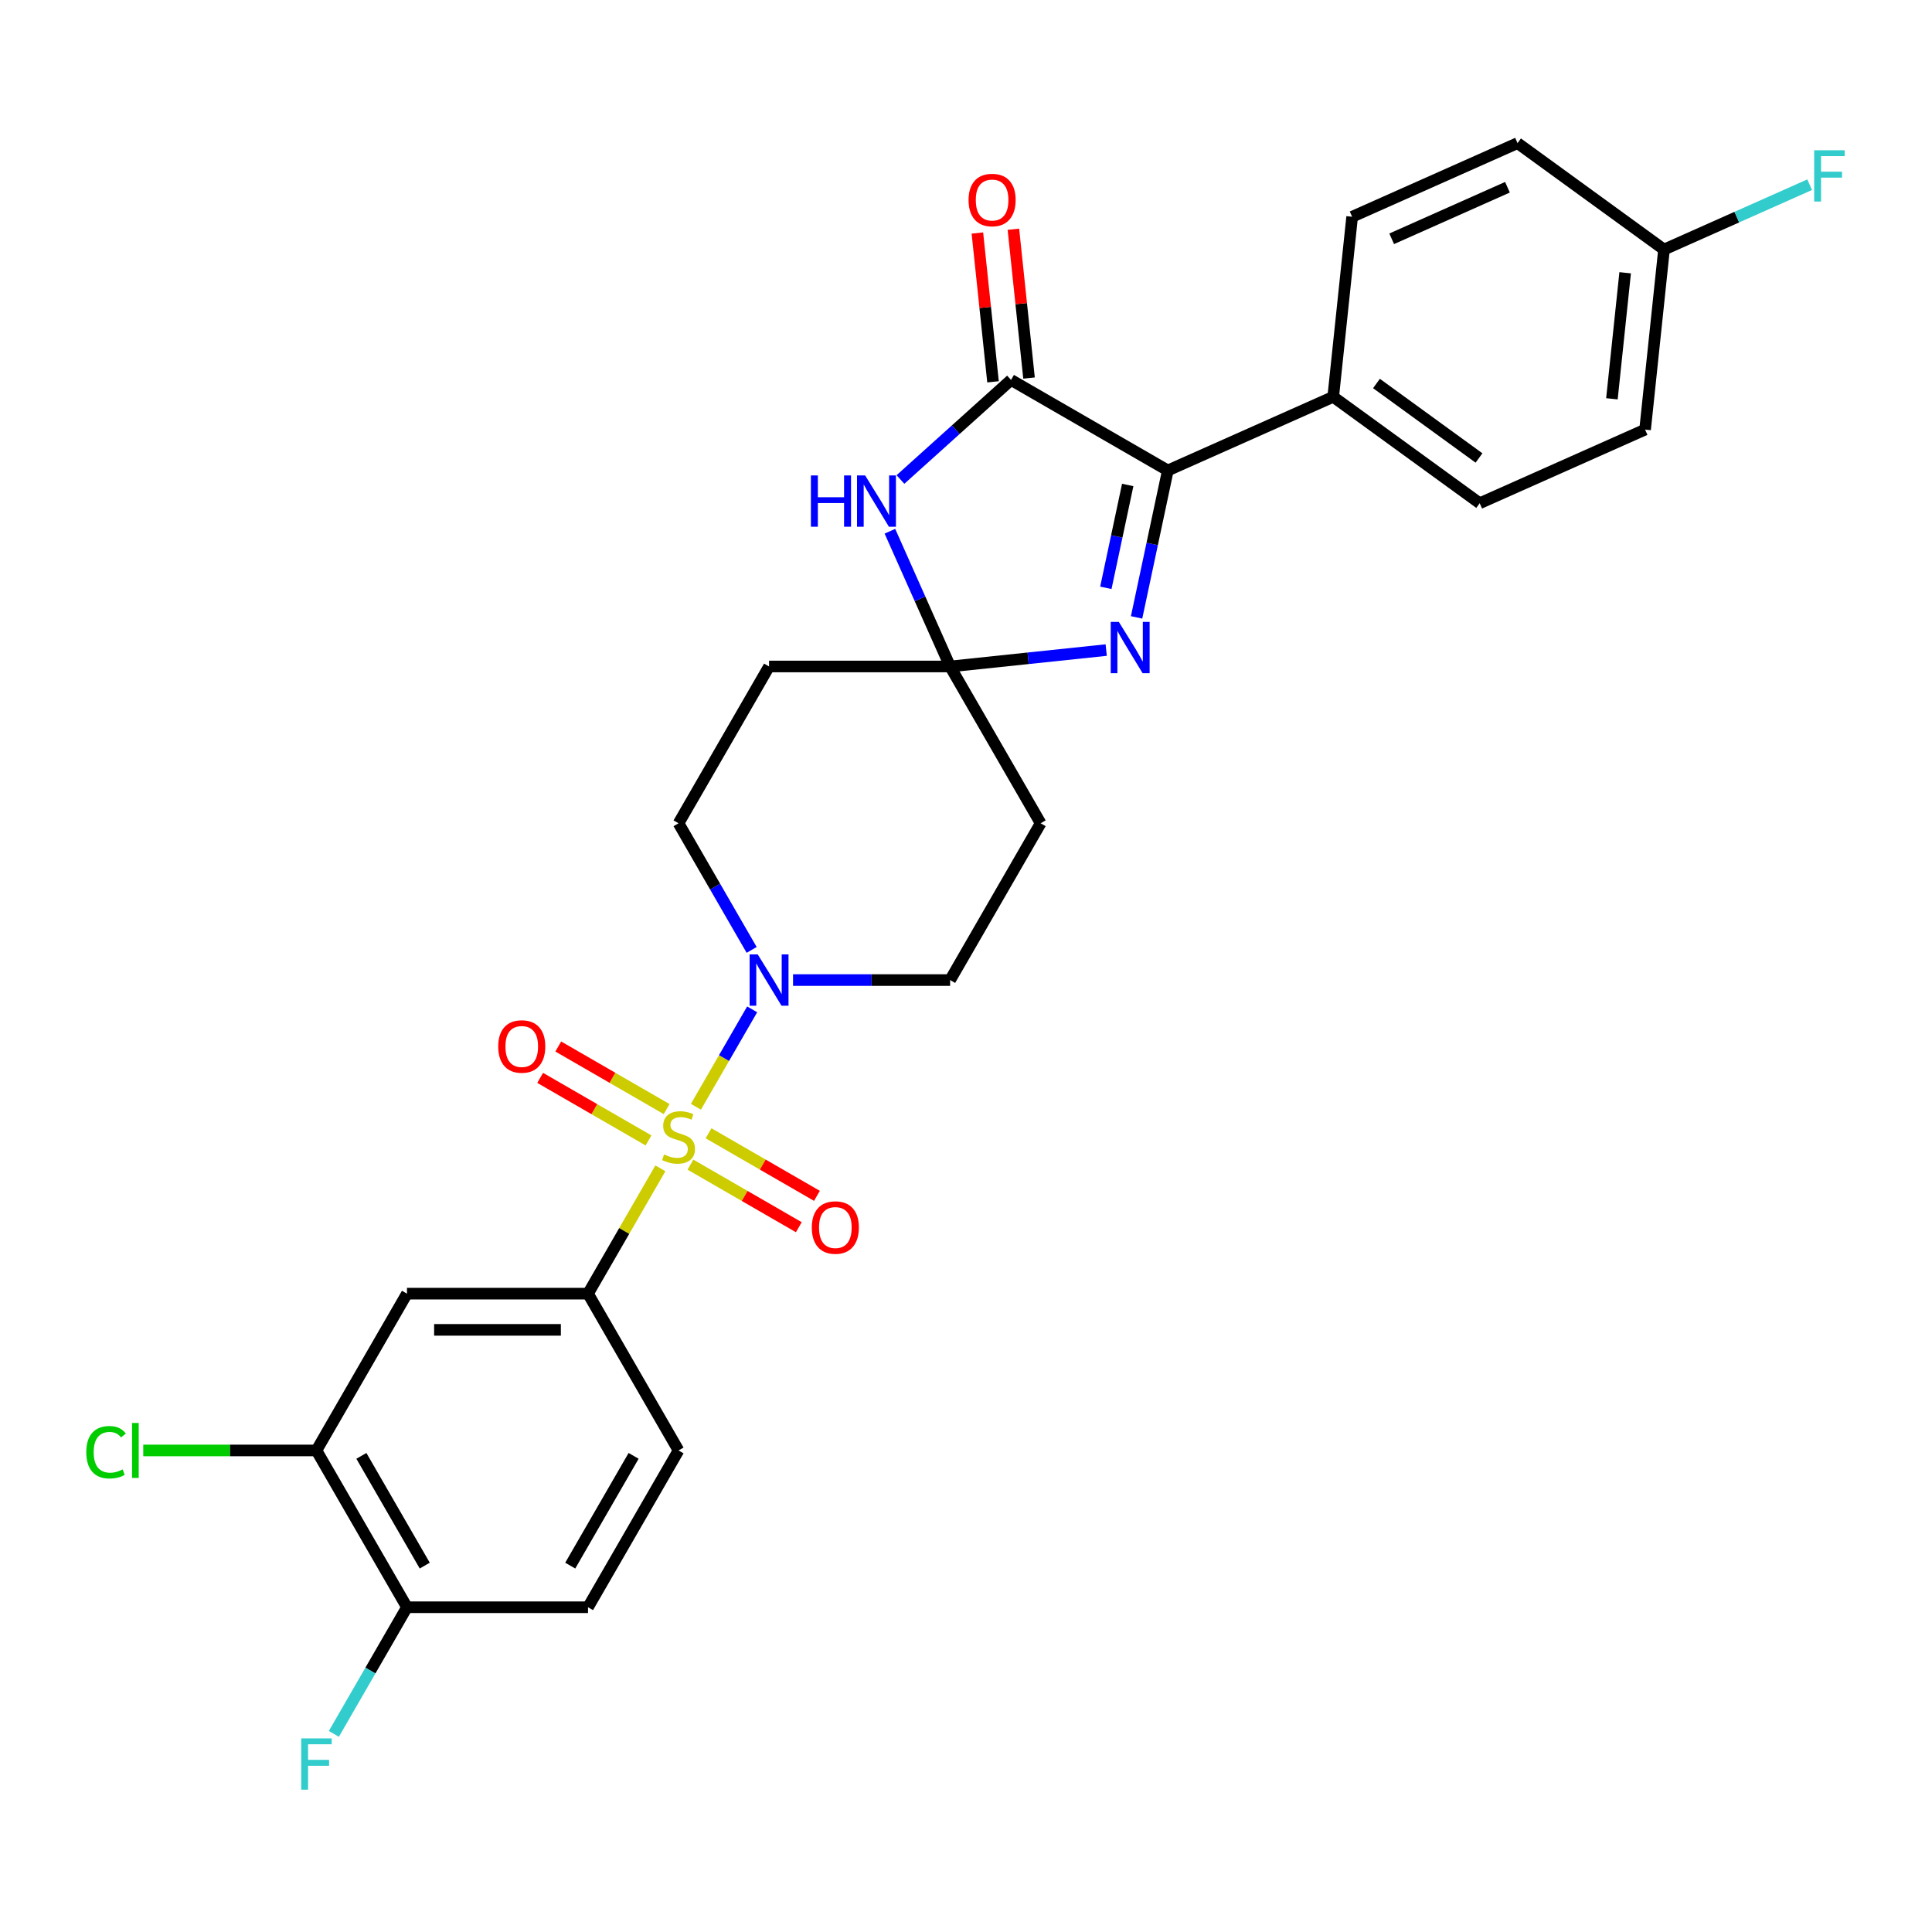 <?xml version='1.0' encoding='iso-8859-1'?>
<svg version='1.1' baseProfile='full'
              xmlns='http://www.w3.org/2000/svg'
                      xmlns:rdkit='http://www.rdkit.org/xml'
                      xmlns:xlink='http://www.w3.org/1999/xlink'
                  xml:space='preserve'
width='1000px' height='1000px' viewBox='0 0 1000 1000'>
<!-- END OF HEADER -->
<rect style='opacity:1.0;fill:#FFFFFF;stroke:none' width='1000' height='1000' x='0' y='0'> </rect>
<path class='bond-5' d='M 360.205,572.863 L 374.76,547.653' style='fill:none;fill-rule:evenodd;stroke:#CCCC00;stroke-width:6px;stroke-linecap:butt;stroke-linejoin:miter;stroke-opacity:1' />
<path class='bond-5' d='M 374.76,547.653 L 389.315,522.444' style='fill:none;fill-rule:evenodd;stroke:#0000FF;stroke-width:6px;stroke-linecap:butt;stroke-linejoin:miter;stroke-opacity:1' />
<path class='bond-6' d='M 341.81,604.725 L 323.084,637.159' style='fill:none;fill-rule:evenodd;stroke:#CCCC00;stroke-width:6px;stroke-linecap:butt;stroke-linejoin:miter;stroke-opacity:1' />
<path class='bond-6' d='M 323.084,637.159 L 304.357,669.594' style='fill:none;fill-rule:evenodd;stroke:#000000;stroke-width:6px;stroke-linecap:butt;stroke-linejoin:miter;stroke-opacity:1' />
<path class='bond-11' d='M 357.379,602.819 L 385.426,619.011' style='fill:none;fill-rule:evenodd;stroke:#CCCC00;stroke-width:6px;stroke-linecap:butt;stroke-linejoin:miter;stroke-opacity:1' />
<path class='bond-11' d='M 385.426,619.011 L 413.472,635.204' style='fill:none;fill-rule:evenodd;stroke:#FF0000;stroke-width:6px;stroke-linecap:butt;stroke-linejoin:miter;stroke-opacity:1' />
<path class='bond-11' d='M 366.75,586.587 L 394.797,602.78' style='fill:none;fill-rule:evenodd;stroke:#CCCC00;stroke-width:6px;stroke-linecap:butt;stroke-linejoin:miter;stroke-opacity:1' />
<path class='bond-11' d='M 394.797,602.78 L 422.843,618.972' style='fill:none;fill-rule:evenodd;stroke:#FF0000;stroke-width:6px;stroke-linecap:butt;stroke-linejoin:miter;stroke-opacity:1' />
<path class='bond-12' d='M 345.047,574.057 L 317.001,557.864' style='fill:none;fill-rule:evenodd;stroke:#CCCC00;stroke-width:6px;stroke-linecap:butt;stroke-linejoin:miter;stroke-opacity:1' />
<path class='bond-12' d='M 317.001,557.864 L 288.954,541.672' style='fill:none;fill-rule:evenodd;stroke:#FF0000;stroke-width:6px;stroke-linecap:butt;stroke-linejoin:miter;stroke-opacity:1' />
<path class='bond-12' d='M 335.676,590.288 L 307.629,574.095' style='fill:none;fill-rule:evenodd;stroke:#CCCC00;stroke-width:6px;stroke-linecap:butt;stroke-linejoin:miter;stroke-opacity:1' />
<path class='bond-12' d='M 307.629,574.095 L 279.583,557.903' style='fill:none;fill-rule:evenodd;stroke:#FF0000;stroke-width:6px;stroke-linecap:butt;stroke-linejoin:miter;stroke-opacity:1' />
<path class='bond-0' d='M 491.78,344.968 L 398.069,344.968' style='fill:none;fill-rule:evenodd;stroke:#000000;stroke-width:6px;stroke-linecap:butt;stroke-linejoin:miter;stroke-opacity:1' />
<path class='bond-2' d='M 491.78,344.968 L 476.198,309.97' style='fill:none;fill-rule:evenodd;stroke:#000000;stroke-width:6px;stroke-linecap:butt;stroke-linejoin:miter;stroke-opacity:1' />
<path class='bond-2' d='M 476.198,309.97 L 460.615,274.971' style='fill:none;fill-rule:evenodd;stroke:#0000FF;stroke-width:6px;stroke-linecap:butt;stroke-linejoin:miter;stroke-opacity:1' />
<path class='bond-3' d='M 491.78,344.968 L 532.175,340.723' style='fill:none;fill-rule:evenodd;stroke:#000000;stroke-width:6px;stroke-linecap:butt;stroke-linejoin:miter;stroke-opacity:1' />
<path class='bond-3' d='M 532.175,340.723 L 572.571,336.477' style='fill:none;fill-rule:evenodd;stroke:#0000FF;stroke-width:6px;stroke-linecap:butt;stroke-linejoin:miter;stroke-opacity:1' />
<path class='bond-28' d='M 491.78,344.968 L 538.636,426.125' style='fill:none;fill-rule:evenodd;stroke:#000000;stroke-width:6px;stroke-linecap:butt;stroke-linejoin:miter;stroke-opacity:1' />
<path class='bond-1' d='M 523.305,196.654 L 494.689,222.42' style='fill:none;fill-rule:evenodd;stroke:#000000;stroke-width:6px;stroke-linecap:butt;stroke-linejoin:miter;stroke-opacity:1' />
<path class='bond-1' d='M 494.689,222.42 L 466.072,248.187' style='fill:none;fill-rule:evenodd;stroke:#0000FF;stroke-width:6px;stroke-linecap:butt;stroke-linejoin:miter;stroke-opacity:1' />
<path class='bond-16' d='M 532.625,195.674 L 528.578,157.162' style='fill:none;fill-rule:evenodd;stroke:#000000;stroke-width:6px;stroke-linecap:butt;stroke-linejoin:miter;stroke-opacity:1' />
<path class='bond-16' d='M 528.578,157.162 L 524.53,118.651' style='fill:none;fill-rule:evenodd;stroke:#FF0000;stroke-width:6px;stroke-linecap:butt;stroke-linejoin:miter;stroke-opacity:1' />
<path class='bond-16' d='M 513.986,197.633 L 509.938,159.121' style='fill:none;fill-rule:evenodd;stroke:#000000;stroke-width:6px;stroke-linecap:butt;stroke-linejoin:miter;stroke-opacity:1' />
<path class='bond-16' d='M 509.938,159.121 L 505.89,120.61' style='fill:none;fill-rule:evenodd;stroke:#FF0000;stroke-width:6px;stroke-linecap:butt;stroke-linejoin:miter;stroke-opacity:1' />
<path class='bond-30' d='M 523.305,196.654 L 604.462,243.509' style='fill:none;fill-rule:evenodd;stroke:#000000;stroke-width:6px;stroke-linecap:butt;stroke-linejoin:miter;stroke-opacity:1' />
<path class='bond-4' d='M 588.297,319.561 L 596.379,281.535' style='fill:none;fill-rule:evenodd;stroke:#0000FF;stroke-width:6px;stroke-linecap:butt;stroke-linejoin:miter;stroke-opacity:1' />
<path class='bond-4' d='M 596.379,281.535 L 604.462,243.509' style='fill:none;fill-rule:evenodd;stroke:#000000;stroke-width:6px;stroke-linecap:butt;stroke-linejoin:miter;stroke-opacity:1' />
<path class='bond-4' d='M 572.389,304.256 L 578.047,277.638' style='fill:none;fill-rule:evenodd;stroke:#0000FF;stroke-width:6px;stroke-linecap:butt;stroke-linejoin:miter;stroke-opacity:1' />
<path class='bond-4' d='M 578.047,277.638 L 583.704,251.02' style='fill:none;fill-rule:evenodd;stroke:#000000;stroke-width:6px;stroke-linecap:butt;stroke-linejoin:miter;stroke-opacity:1' />
<path class='bond-13' d='M 604.462,243.509 L 690.071,205.393' style='fill:none;fill-rule:evenodd;stroke:#000000;stroke-width:6px;stroke-linecap:butt;stroke-linejoin:miter;stroke-opacity:1' />
<path class='bond-14' d='M 410.476,507.281 L 451.128,507.281' style='fill:none;fill-rule:evenodd;stroke:#0000FF;stroke-width:6px;stroke-linecap:butt;stroke-linejoin:miter;stroke-opacity:1' />
<path class='bond-14' d='M 451.128,507.281 L 491.78,507.281' style='fill:none;fill-rule:evenodd;stroke:#000000;stroke-width:6px;stroke-linecap:butt;stroke-linejoin:miter;stroke-opacity:1' />
<path class='bond-15' d='M 389.055,491.669 L 370.134,458.897' style='fill:none;fill-rule:evenodd;stroke:#0000FF;stroke-width:6px;stroke-linecap:butt;stroke-linejoin:miter;stroke-opacity:1' />
<path class='bond-15' d='M 370.134,458.897 L 351.213,426.125' style='fill:none;fill-rule:evenodd;stroke:#000000;stroke-width:6px;stroke-linecap:butt;stroke-linejoin:miter;stroke-opacity:1' />
<path class='bond-7' d='M 304.357,669.594 L 210.646,669.594' style='fill:none;fill-rule:evenodd;stroke:#000000;stroke-width:6px;stroke-linecap:butt;stroke-linejoin:miter;stroke-opacity:1' />
<path class='bond-7' d='M 290.301,688.336 L 224.703,688.336' style='fill:none;fill-rule:evenodd;stroke:#000000;stroke-width:6px;stroke-linecap:butt;stroke-linejoin:miter;stroke-opacity:1' />
<path class='bond-18' d='M 304.357,669.594 L 351.213,750.75' style='fill:none;fill-rule:evenodd;stroke:#000000;stroke-width:6px;stroke-linecap:butt;stroke-linejoin:miter;stroke-opacity:1' />
<path class='bond-10' d='M 210.646,669.594 L 163.79,750.75' style='fill:none;fill-rule:evenodd;stroke:#000000;stroke-width:6px;stroke-linecap:butt;stroke-linejoin:miter;stroke-opacity:1' />
<path class='bond-8' d='M 538.636,426.125 L 491.78,507.281' style='fill:none;fill-rule:evenodd;stroke:#000000;stroke-width:6px;stroke-linecap:butt;stroke-linejoin:miter;stroke-opacity:1' />
<path class='bond-9' d='M 398.069,344.968 L 351.213,426.125' style='fill:none;fill-rule:evenodd;stroke:#000000;stroke-width:6px;stroke-linecap:butt;stroke-linejoin:miter;stroke-opacity:1' />
<path class='bond-22' d='M 163.79,750.75 L 118.968,750.75' style='fill:none;fill-rule:evenodd;stroke:#000000;stroke-width:6px;stroke-linecap:butt;stroke-linejoin:miter;stroke-opacity:1' />
<path class='bond-22' d='M 118.968,750.75 L 74.146,750.75' style='fill:none;fill-rule:evenodd;stroke:#00CC00;stroke-width:6px;stroke-linecap:butt;stroke-linejoin:miter;stroke-opacity:1' />
<path class='bond-29' d='M 163.79,750.75 L 210.646,831.907' style='fill:none;fill-rule:evenodd;stroke:#000000;stroke-width:6px;stroke-linecap:butt;stroke-linejoin:miter;stroke-opacity:1' />
<path class='bond-29' d='M 187.05,753.553 L 219.849,810.362' style='fill:none;fill-rule:evenodd;stroke:#000000;stroke-width:6px;stroke-linecap:butt;stroke-linejoin:miter;stroke-opacity:1' />
<path class='bond-20' d='M 690.071,205.393 L 765.886,260.476' style='fill:none;fill-rule:evenodd;stroke:#000000;stroke-width:6px;stroke-linecap:butt;stroke-linejoin:miter;stroke-opacity:1' />
<path class='bond-20' d='M 712.46,198.493 L 765.53,237.05' style='fill:none;fill-rule:evenodd;stroke:#000000;stroke-width:6px;stroke-linecap:butt;stroke-linejoin:miter;stroke-opacity:1' />
<path class='bond-21' d='M 690.071,205.393 L 699.867,112.195' style='fill:none;fill-rule:evenodd;stroke:#000000;stroke-width:6px;stroke-linecap:butt;stroke-linejoin:miter;stroke-opacity:1' />
<path class='bond-17' d='M 210.646,831.907 L 304.357,831.907' style='fill:none;fill-rule:evenodd;stroke:#000000;stroke-width:6px;stroke-linecap:butt;stroke-linejoin:miter;stroke-opacity:1' />
<path class='bond-24' d='M 210.646,831.907 L 191.725,864.679' style='fill:none;fill-rule:evenodd;stroke:#000000;stroke-width:6px;stroke-linecap:butt;stroke-linejoin:miter;stroke-opacity:1' />
<path class='bond-24' d='M 191.725,864.679 L 172.804,897.451' style='fill:none;fill-rule:evenodd;stroke:#33CCCC;stroke-width:6px;stroke-linecap:butt;stroke-linejoin:miter;stroke-opacity:1' />
<path class='bond-19' d='M 351.213,750.75 L 304.357,831.907' style='fill:none;fill-rule:evenodd;stroke:#000000;stroke-width:6px;stroke-linecap:butt;stroke-linejoin:miter;stroke-opacity:1' />
<path class='bond-19' d='M 327.954,753.553 L 295.155,810.362' style='fill:none;fill-rule:evenodd;stroke:#000000;stroke-width:6px;stroke-linecap:butt;stroke-linejoin:miter;stroke-opacity:1' />
<path class='bond-26' d='M 765.886,260.476 L 851.495,222.36' style='fill:none;fill-rule:evenodd;stroke:#000000;stroke-width:6px;stroke-linecap:butt;stroke-linejoin:miter;stroke-opacity:1' />
<path class='bond-25' d='M 699.867,112.195 L 785.477,74.08' style='fill:none;fill-rule:evenodd;stroke:#000000;stroke-width:6px;stroke-linecap:butt;stroke-linejoin:miter;stroke-opacity:1' />
<path class='bond-25' d='M 720.332,123.6 L 780.258,96.919' style='fill:none;fill-rule:evenodd;stroke:#000000;stroke-width:6px;stroke-linecap:butt;stroke-linejoin:miter;stroke-opacity:1' />
<path class='bond-23' d='M 861.291,129.162 L 785.477,74.08' style='fill:none;fill-rule:evenodd;stroke:#000000;stroke-width:6px;stroke-linecap:butt;stroke-linejoin:miter;stroke-opacity:1' />
<path class='bond-27' d='M 861.291,129.162 L 898.979,112.382' style='fill:none;fill-rule:evenodd;stroke:#000000;stroke-width:6px;stroke-linecap:butt;stroke-linejoin:miter;stroke-opacity:1' />
<path class='bond-27' d='M 898.979,112.382 L 936.667,95.602' style='fill:none;fill-rule:evenodd;stroke:#33CCCC;stroke-width:6px;stroke-linecap:butt;stroke-linejoin:miter;stroke-opacity:1' />
<path class='bond-31' d='M 861.291,129.162 L 851.495,222.36' style='fill:none;fill-rule:evenodd;stroke:#000000;stroke-width:6px;stroke-linecap:butt;stroke-linejoin:miter;stroke-opacity:1' />
<path class='bond-31' d='M 841.182,141.182 L 834.325,206.421' style='fill:none;fill-rule:evenodd;stroke:#000000;stroke-width:6px;stroke-linecap:butt;stroke-linejoin:miter;stroke-opacity:1' />
<path  class='atom-0' d='M 343.716 597.546
Q 344.016 597.659, 345.253 598.184
Q 346.49 598.708, 347.84 599.046
Q 349.226 599.346, 350.576 599.346
Q 353.087 599.346, 354.549 598.146
Q 356.011 596.909, 356.011 594.773
Q 356.011 593.311, 355.261 592.411
Q 354.549 591.511, 353.425 591.024
Q 352.3 590.537, 350.426 589.975
Q 348.064 589.262, 346.64 588.588
Q 345.253 587.913, 344.241 586.488
Q 343.266 585.064, 343.266 582.665
Q 343.266 579.329, 345.515 577.267
Q 347.802 575.206, 352.3 575.206
Q 355.374 575.206, 358.86 576.667
L 357.998 579.554
Q 354.812 578.242, 352.413 578.242
Q 349.826 578.242, 348.402 579.329
Q 346.977 580.378, 347.015 582.215
Q 347.015 583.64, 347.727 584.502
Q 348.477 585.364, 349.526 585.851
Q 350.613 586.339, 352.413 586.901
Q 354.812 587.65, 356.236 588.4
Q 357.66 589.15, 358.673 590.687
Q 359.722 592.186, 359.722 594.773
Q 359.722 598.446, 357.248 600.433
Q 354.812 602.382, 350.726 602.382
Q 348.364 602.382, 346.565 601.857
Q 344.803 601.37, 342.704 600.508
L 343.716 597.546
' fill='#CCCC00'/>
<path  class='atom-3' d='M 419.722 246.089
L 423.321 246.089
L 423.321 257.372
L 436.89 257.372
L 436.89 246.089
L 440.489 246.089
L 440.489 272.628
L 436.89 272.628
L 436.89 260.371
L 423.321 260.371
L 423.321 272.628
L 419.722 272.628
L 419.722 246.089
' fill='#0000FF'/>
<path  class='atom-3' d='M 447.798 246.089
L 456.494 260.146
Q 457.357 261.533, 458.743 264.044
Q 460.13 266.556, 460.205 266.706
L 460.205 246.089
L 463.729 246.089
L 463.729 272.628
L 460.093 272.628
L 450.759 257.26
Q 449.672 255.46, 448.51 253.399
Q 447.386 251.337, 447.048 250.7
L 447.048 272.628
L 443.6 272.628
L 443.6 246.089
L 447.798 246.089
' fill='#0000FF'/>
<path  class='atom-4' d='M 579.112 321.903
L 587.808 335.96
Q 588.67 337.347, 590.057 339.858
Q 591.444 342.37, 591.519 342.52
L 591.519 321.903
L 595.043 321.903
L 595.043 348.442
L 591.407 348.442
L 582.073 333.074
Q 580.986 331.274, 579.824 329.213
Q 578.7 327.151, 578.362 326.514
L 578.362 348.442
L 574.914 348.442
L 574.914 321.903
L 579.112 321.903
' fill='#0000FF'/>
<path  class='atom-6' d='M 392.202 494.012
L 400.899 508.068
Q 401.761 509.455, 403.148 511.967
Q 404.535 514.478, 404.61 514.628
L 404.61 494.012
L 408.133 494.012
L 408.133 520.551
L 404.497 520.551
L 395.164 505.182
Q 394.077 503.383, 392.915 501.321
Q 391.79 499.26, 391.453 498.622
L 391.453 520.551
L 388.004 520.551
L 388.004 494.012
L 392.202 494.012
' fill='#0000FF'/>
<path  class='atom-12' d='M 420.187 635.368
Q 420.187 628.996, 423.336 625.435
Q 426.484 621.874, 432.37 621.874
Q 438.255 621.874, 441.403 625.435
Q 444.552 628.996, 444.552 635.368
Q 444.552 641.816, 441.366 645.489
Q 438.18 649.125, 432.37 649.125
Q 426.522 649.125, 423.336 645.489
Q 420.187 641.853, 420.187 635.368
M 432.37 646.126
Q 436.418 646.126, 438.592 643.427
Q 440.804 640.691, 440.804 635.368
Q 440.804 630.158, 438.592 627.534
Q 436.418 624.873, 432.37 624.873
Q 428.321 624.873, 426.11 627.497
Q 423.936 630.12, 423.936 635.368
Q 423.936 640.729, 426.11 643.427
Q 428.321 646.126, 432.37 646.126
' fill='#FF0000'/>
<path  class='atom-13' d='M 257.874 541.657
Q 257.874 535.285, 261.023 531.724
Q 264.172 528.162, 270.057 528.162
Q 275.942 528.162, 279.09 531.724
Q 282.239 535.285, 282.239 541.657
Q 282.239 548.104, 279.053 551.778
Q 275.867 555.414, 270.057 555.414
Q 264.209 555.414, 261.023 551.778
Q 257.874 548.142, 257.874 541.657
M 270.057 552.415
Q 274.105 552.415, 276.279 549.716
Q 278.491 546.98, 278.491 541.657
Q 278.491 536.447, 276.279 533.823
Q 274.105 531.161, 270.057 531.161
Q 266.008 531.161, 263.797 533.785
Q 261.623 536.409, 261.623 541.657
Q 261.623 547.017, 263.797 549.716
Q 266.008 552.415, 270.057 552.415
' fill='#FF0000'/>
<path  class='atom-17' d='M 501.327 103.531
Q 501.327 97.158, 504.476 93.597
Q 507.625 90.036, 513.51 90.036
Q 519.395 90.036, 522.544 93.597
Q 525.692 97.158, 525.692 103.531
Q 525.692 109.978, 522.506 113.651
Q 519.32 117.287, 513.51 117.287
Q 507.662 117.287, 504.476 113.651
Q 501.327 110.015, 501.327 103.531
M 513.51 114.289
Q 517.558 114.289, 519.732 111.59
Q 521.944 108.853, 521.944 103.531
Q 521.944 98.32, 519.732 95.696
Q 517.558 93.035, 513.51 93.035
Q 509.462 93.035, 507.25 95.659
Q 505.076 98.283, 505.076 103.531
Q 505.076 108.891, 507.25 111.59
Q 509.462 114.289, 513.51 114.289
' fill='#FF0000'/>
<path  class='atom-23' d='M 44.664 751.669
Q 44.664 745.072, 47.738 741.623
Q 50.849 738.137, 56.735 738.137
Q 62.207 738.137, 65.131 741.998
L 62.657 744.022
Q 60.52 741.211, 56.735 741.211
Q 52.724 741.211, 50.587 743.91
Q 48.488 746.571, 48.488 751.669
Q 48.488 756.917, 50.662 759.616
Q 52.874 762.314, 57.147 762.314
Q 60.071 762.314, 63.482 760.553
L 64.531 763.364
Q 63.144 764.264, 61.045 764.788
Q 58.946 765.313, 56.622 765.313
Q 50.849 765.313, 47.738 761.79
Q 44.664 758.266, 44.664 751.669
' fill='#00CC00'/>
<path  class='atom-23' d='M 68.355 736.525
L 71.803 736.525
L 71.803 764.976
L 68.355 764.976
L 68.355 736.525
' fill='#00CC00'/>
<path  class='atom-25' d='M 155.9 899.794
L 171.681 899.794
L 171.681 902.83
L 159.461 902.83
L 159.461 910.889
L 170.331 910.889
L 170.331 913.963
L 159.461 913.963
L 159.461 926.333
L 155.9 926.333
L 155.9 899.794
' fill='#33CCCC'/>
<path  class='atom-28' d='M 939.01 77.776
L 954.791 77.776
L 954.791 80.813
L 942.571 80.813
L 942.571 88.872
L 953.441 88.872
L 953.441 91.946
L 942.571 91.946
L 942.571 104.315
L 939.01 104.315
L 939.01 77.776
' fill='#33CCCC'/>
</svg>
